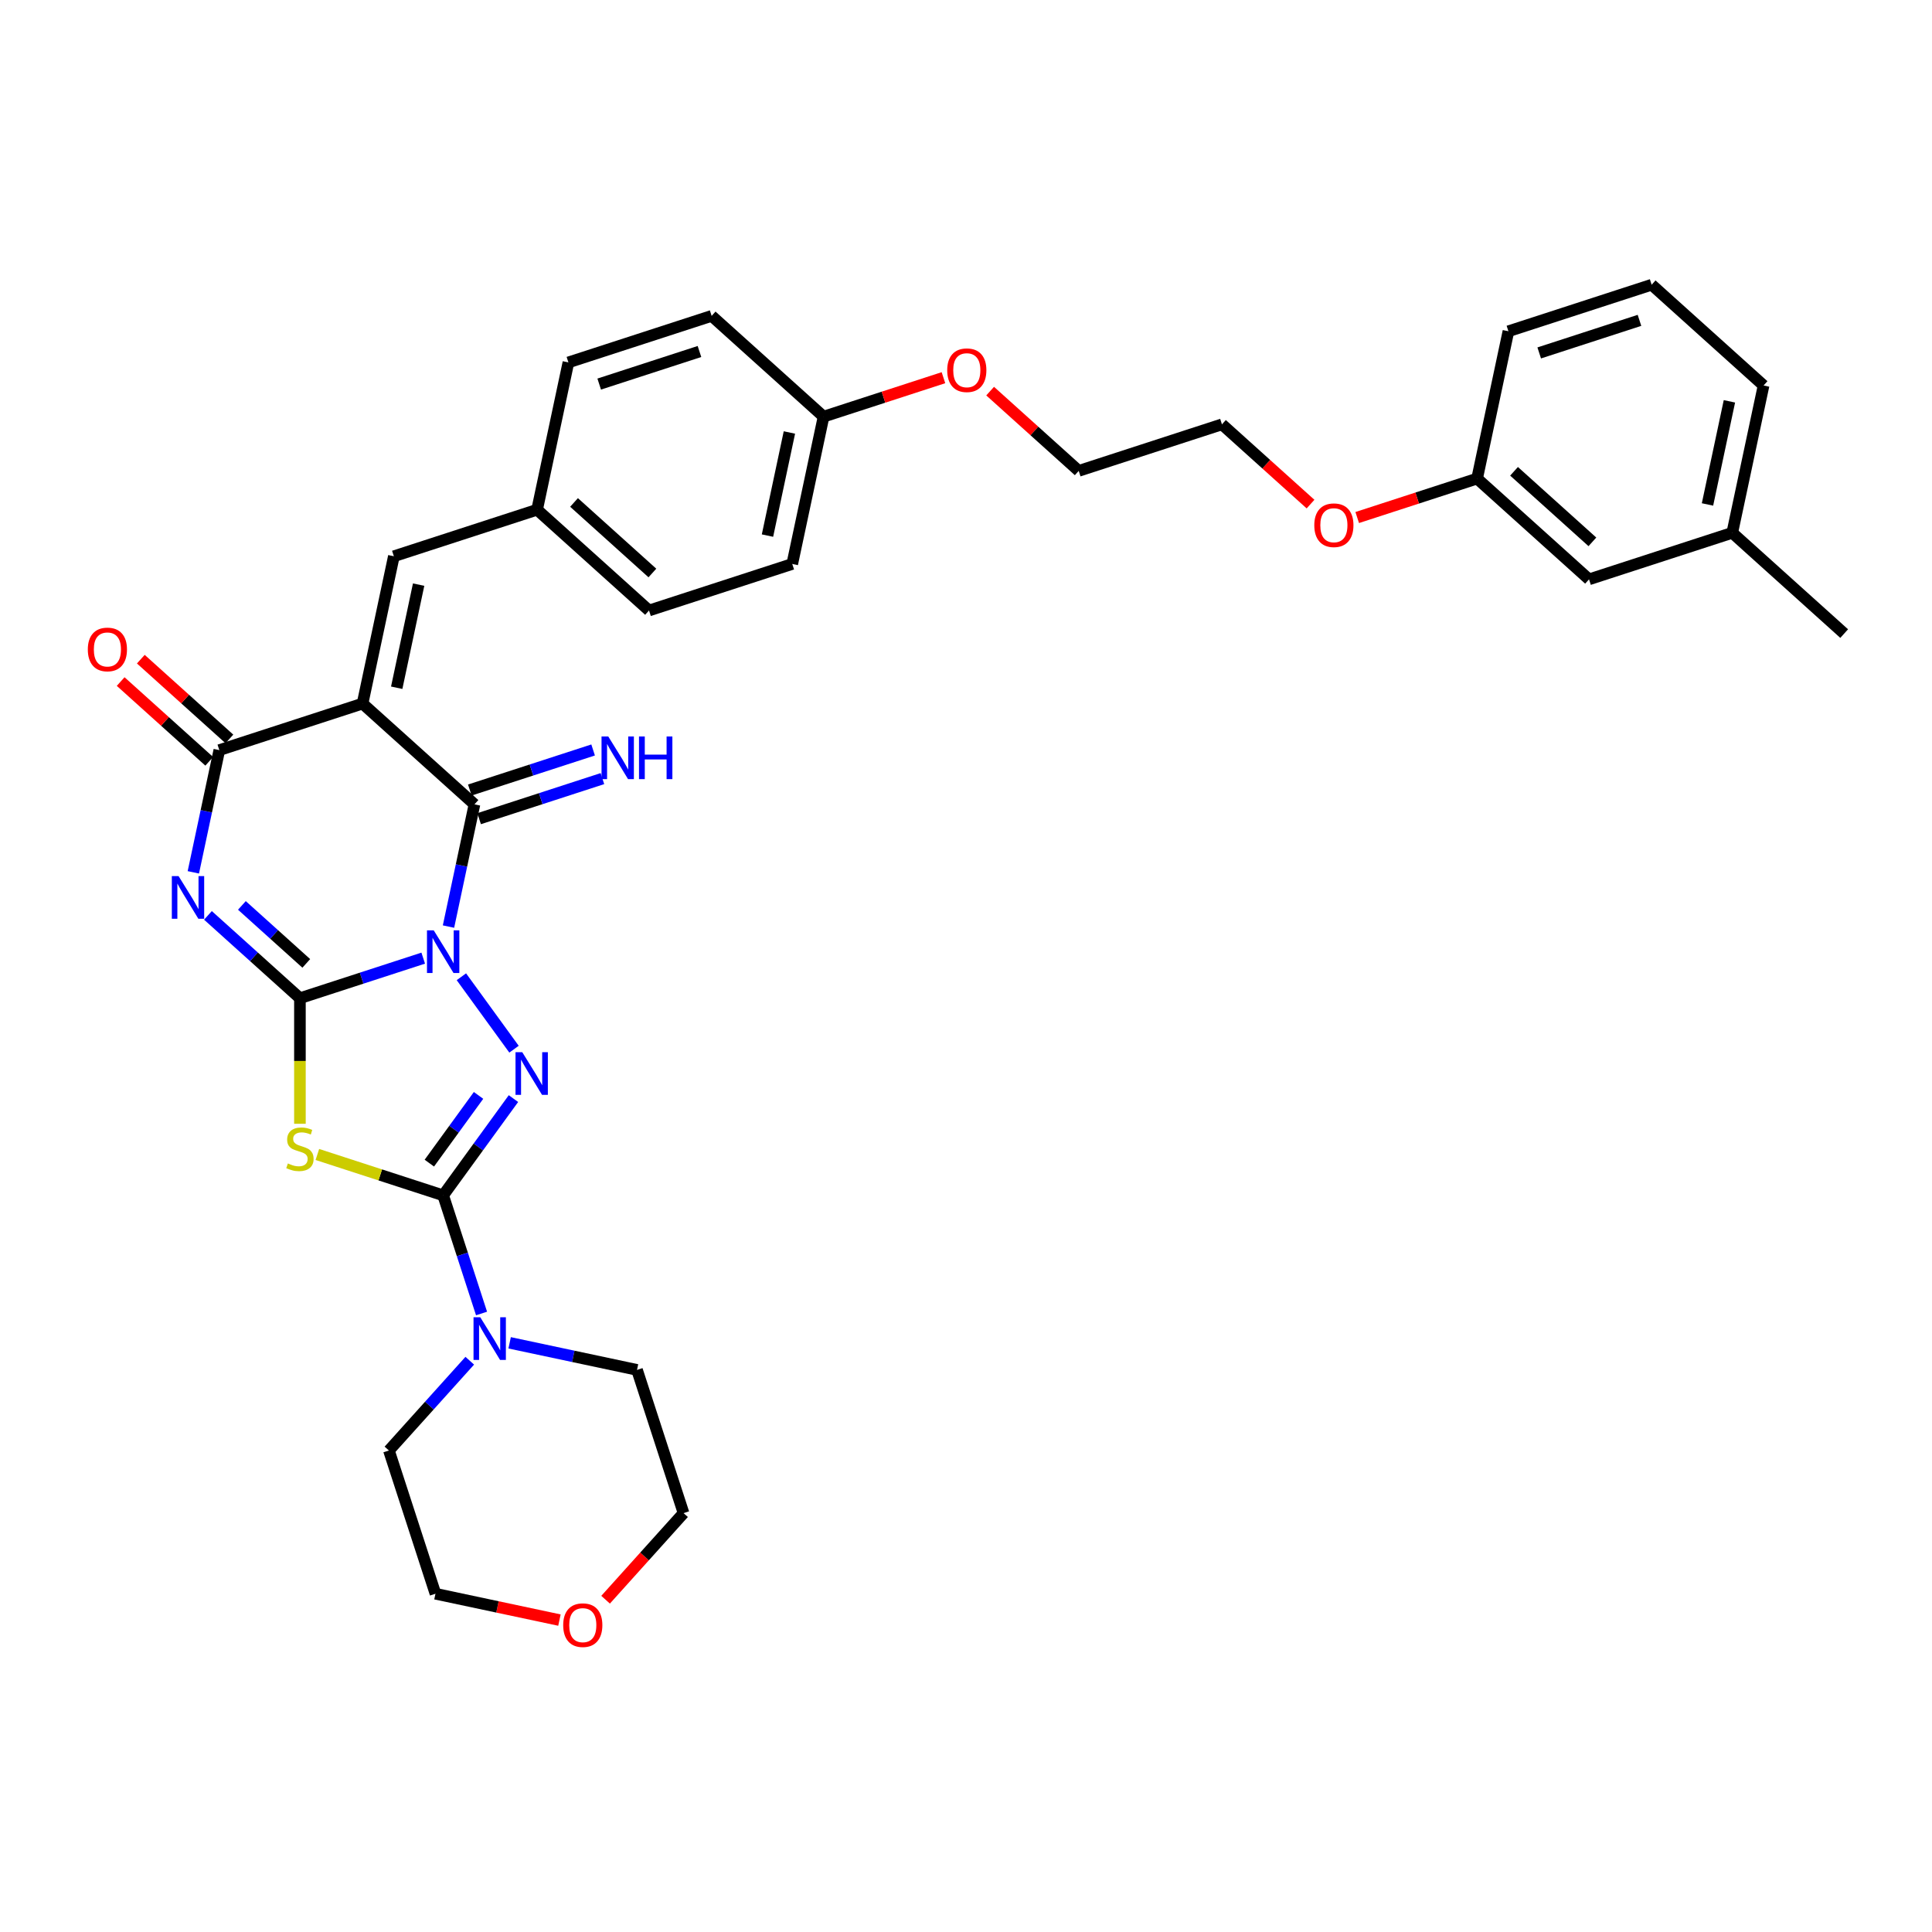 <?xml version='1.0' encoding='iso-8859-1'?>
<svg version='1.1' baseProfile='full'
              xmlns='http://www.w3.org/2000/svg'
                      xmlns:rdkit='http://www.rdkit.org/xml'
                      xmlns:xlink='http://www.w3.org/1999/xlink'
                  xml:space='preserve'
width='1000px' height='1000px' viewBox='0 0 1000 1000'>
<!-- END OF HEADER -->
<rect style='opacity:1.0;fill:#FFFFFF;stroke:none' width='1000' height='1000' x='0' y='0'> </rect>
<path class='bond-0' d='M 219.058,495.933 L 187.15,506.301' style='fill:none;fill-rule:evenodd;stroke:#0000FF;stroke-width:6px;stroke-linecap:butt;stroke-linejoin:miter;stroke-opacity:1' />
<path class='bond-0' d='M 187.15,506.301 L 155.241,516.669' style='fill:none;fill-rule:evenodd;stroke:#000000;stroke-width:6px;stroke-linecap:butt;stroke-linejoin:miter;stroke-opacity:1' />
<path class='bond-3' d='M 238.814,505.567 L 266.054,543.059' style='fill:none;fill-rule:evenodd;stroke:#0000FF;stroke-width:6px;stroke-linecap:butt;stroke-linejoin:miter;stroke-opacity:1' />
<path class='bond-5' d='M 232.139,479.593 L 238.863,447.962' style='fill:none;fill-rule:evenodd;stroke:#0000FF;stroke-width:6px;stroke-linecap:butt;stroke-linejoin:miter;stroke-opacity:1' />
<path class='bond-5' d='M 238.863,447.962 L 245.586,416.331' style='fill:none;fill-rule:evenodd;stroke:#000000;stroke-width:6px;stroke-linecap:butt;stroke-linejoin:miter;stroke-opacity:1' />
<path class='bond-1' d='M 155.241,516.669 L 131.437,495.235' style='fill:none;fill-rule:evenodd;stroke:#000000;stroke-width:6px;stroke-linecap:butt;stroke-linejoin:miter;stroke-opacity:1' />
<path class='bond-1' d='M 131.437,495.235 L 107.632,473.801' style='fill:none;fill-rule:evenodd;stroke:#0000FF;stroke-width:6px;stroke-linecap:butt;stroke-linejoin:miter;stroke-opacity:1' />
<path class='bond-1' d='M 158.532,498.653 L 141.869,483.649' style='fill:none;fill-rule:evenodd;stroke:#000000;stroke-width:6px;stroke-linecap:butt;stroke-linejoin:miter;stroke-opacity:1' />
<path class='bond-1' d='M 141.869,483.649 L 125.206,468.645' style='fill:none;fill-rule:evenodd;stroke:#0000FF;stroke-width:6px;stroke-linecap:butt;stroke-linejoin:miter;stroke-opacity:1' />
<path class='bond-6' d='M 155.241,516.669 L 155.241,549.167' style='fill:none;fill-rule:evenodd;stroke:#000000;stroke-width:6px;stroke-linecap:butt;stroke-linejoin:miter;stroke-opacity:1' />
<path class='bond-6' d='M 155.241,549.167 L 155.241,581.666' style='fill:none;fill-rule:evenodd;stroke:#CCCC00;stroke-width:6px;stroke-linecap:butt;stroke-linejoin:miter;stroke-opacity:1' />
<path class='bond-35' d='M 100.072,451.521 L 106.795,419.89' style='fill:none;fill-rule:evenodd;stroke:#0000FF;stroke-width:6px;stroke-linecap:butt;stroke-linejoin:miter;stroke-opacity:1' />
<path class='bond-35' d='M 106.795,419.89 L 113.519,388.259' style='fill:none;fill-rule:evenodd;stroke:#000000;stroke-width:6px;stroke-linecap:butt;stroke-linejoin:miter;stroke-opacity:1' />
<path class='bond-2' d='M 187.656,364.17 L 245.586,416.331' style='fill:none;fill-rule:evenodd;stroke:#000000;stroke-width:6px;stroke-linecap:butt;stroke-linejoin:miter;stroke-opacity:1' />
<path class='bond-7' d='M 187.656,364.17 L 113.519,388.259' style='fill:none;fill-rule:evenodd;stroke:#000000;stroke-width:6px;stroke-linecap:butt;stroke-linejoin:miter;stroke-opacity:1' />
<path class='bond-9' d='M 187.656,364.17 L 203.863,287.921' style='fill:none;fill-rule:evenodd;stroke:#000000;stroke-width:6px;stroke-linecap:butt;stroke-linejoin:miter;stroke-opacity:1' />
<path class='bond-9' d='M 205.337,355.974 L 216.682,302.6' style='fill:none;fill-rule:evenodd;stroke:#000000;stroke-width:6px;stroke-linecap:butt;stroke-linejoin:miter;stroke-opacity:1' />
<path class='bond-4' d='M 265.763,568.632 L 247.571,593.671' style='fill:none;fill-rule:evenodd;stroke:#0000FF;stroke-width:6px;stroke-linecap:butt;stroke-linejoin:miter;stroke-opacity:1' />
<path class='bond-4' d='M 247.571,593.671 L 229.379,618.71' style='fill:none;fill-rule:evenodd;stroke:#000000;stroke-width:6px;stroke-linecap:butt;stroke-linejoin:miter;stroke-opacity:1' />
<path class='bond-4' d='M 247.692,566.98 L 234.958,584.507' style='fill:none;fill-rule:evenodd;stroke:#0000FF;stroke-width:6px;stroke-linecap:butt;stroke-linejoin:miter;stroke-opacity:1' />
<path class='bond-4' d='M 234.958,584.507 L 222.223,602.034' style='fill:none;fill-rule:evenodd;stroke:#000000;stroke-width:6px;stroke-linecap:butt;stroke-linejoin:miter;stroke-opacity:1' />
<path class='bond-8' d='M 229.379,618.71 L 239.313,649.285' style='fill:none;fill-rule:evenodd;stroke:#000000;stroke-width:6px;stroke-linecap:butt;stroke-linejoin:miter;stroke-opacity:1' />
<path class='bond-8' d='M 239.313,649.285 L 249.248,679.861' style='fill:none;fill-rule:evenodd;stroke:#0000FF;stroke-width:6px;stroke-linecap:butt;stroke-linejoin:miter;stroke-opacity:1' />
<path class='bond-34' d='M 229.379,618.71 L 196.824,608.132' style='fill:none;fill-rule:evenodd;stroke:#000000;stroke-width:6px;stroke-linecap:butt;stroke-linejoin:miter;stroke-opacity:1' />
<path class='bond-34' d='M 196.824,608.132 L 164.268,597.554' style='fill:none;fill-rule:evenodd;stroke:#CCCC00;stroke-width:6px;stroke-linecap:butt;stroke-linejoin:miter;stroke-opacity:1' />
<path class='bond-10' d='M 247.995,423.745 L 279.903,413.377' style='fill:none;fill-rule:evenodd;stroke:#000000;stroke-width:6px;stroke-linecap:butt;stroke-linejoin:miter;stroke-opacity:1' />
<path class='bond-10' d='M 279.903,413.377 L 311.811,403.009' style='fill:none;fill-rule:evenodd;stroke:#0000FF;stroke-width:6px;stroke-linecap:butt;stroke-linejoin:miter;stroke-opacity:1' />
<path class='bond-10' d='M 243.177,408.917 L 275.085,398.549' style='fill:none;fill-rule:evenodd;stroke:#000000;stroke-width:6px;stroke-linecap:butt;stroke-linejoin:miter;stroke-opacity:1' />
<path class='bond-10' d='M 275.085,398.549 L 306.994,388.182' style='fill:none;fill-rule:evenodd;stroke:#0000FF;stroke-width:6px;stroke-linecap:butt;stroke-linejoin:miter;stroke-opacity:1' />
<path class='bond-11' d='M 118.735,382.466 L 95.811,361.825' style='fill:none;fill-rule:evenodd;stroke:#000000;stroke-width:6px;stroke-linecap:butt;stroke-linejoin:miter;stroke-opacity:1' />
<path class='bond-11' d='M 95.811,361.825 L 72.887,341.185' style='fill:none;fill-rule:evenodd;stroke:#FF0000;stroke-width:6px;stroke-linecap:butt;stroke-linejoin:miter;stroke-opacity:1' />
<path class='bond-11' d='M 108.302,394.052 L 85.379,373.411' style='fill:none;fill-rule:evenodd;stroke:#000000;stroke-width:6px;stroke-linecap:butt;stroke-linejoin:miter;stroke-opacity:1' />
<path class='bond-11' d='M 85.379,373.411 L 62.455,352.771' style='fill:none;fill-rule:evenodd;stroke:#FF0000;stroke-width:6px;stroke-linecap:butt;stroke-linejoin:miter;stroke-opacity:1' />
<path class='bond-22' d='M 263.788,695.041 L 296.753,702.048' style='fill:none;fill-rule:evenodd;stroke:#0000FF;stroke-width:6px;stroke-linecap:butt;stroke-linejoin:miter;stroke-opacity:1' />
<path class='bond-22' d='M 296.753,702.048 L 329.717,709.055' style='fill:none;fill-rule:evenodd;stroke:#000000;stroke-width:6px;stroke-linecap:butt;stroke-linejoin:miter;stroke-opacity:1' />
<path class='bond-23' d='M 243.147,704.31 L 222.227,727.544' style='fill:none;fill-rule:evenodd;stroke:#0000FF;stroke-width:6px;stroke-linecap:butt;stroke-linejoin:miter;stroke-opacity:1' />
<path class='bond-23' d='M 222.227,727.544 L 201.307,750.778' style='fill:none;fill-rule:evenodd;stroke:#000000;stroke-width:6px;stroke-linecap:butt;stroke-linejoin:miter;stroke-opacity:1' />
<path class='bond-12' d='M 203.863,287.921 L 278.001,263.832' style='fill:none;fill-rule:evenodd;stroke:#000000;stroke-width:6px;stroke-linecap:butt;stroke-linejoin:miter;stroke-opacity:1' />
<path class='bond-17' d='M 278.001,263.832 L 335.931,315.993' style='fill:none;fill-rule:evenodd;stroke:#000000;stroke-width:6px;stroke-linecap:butt;stroke-linejoin:miter;stroke-opacity:1' />
<path class='bond-17' d='M 297.122,260.07 L 337.673,296.583' style='fill:none;fill-rule:evenodd;stroke:#000000;stroke-width:6px;stroke-linecap:butt;stroke-linejoin:miter;stroke-opacity:1' />
<path class='bond-18' d='M 278.001,263.832 L 294.208,187.583' style='fill:none;fill-rule:evenodd;stroke:#000000;stroke-width:6px;stroke-linecap:butt;stroke-linejoin:miter;stroke-opacity:1' />
<path class='bond-13' d='M 289.562,838.554 L 257.479,831.734' style='fill:none;fill-rule:evenodd;stroke:#FF0000;stroke-width:6px;stroke-linecap:butt;stroke-linejoin:miter;stroke-opacity:1' />
<path class='bond-13' d='M 257.479,831.734 L 225.396,824.915' style='fill:none;fill-rule:evenodd;stroke:#000000;stroke-width:6px;stroke-linecap:butt;stroke-linejoin:miter;stroke-opacity:1' />
<path class='bond-36' d='M 313.451,828.011 L 333.628,805.601' style='fill:none;fill-rule:evenodd;stroke:#FF0000;stroke-width:6px;stroke-linecap:butt;stroke-linejoin:miter;stroke-opacity:1' />
<path class='bond-36' d='M 333.628,805.601 L 353.805,783.192' style='fill:none;fill-rule:evenodd;stroke:#000000;stroke-width:6px;stroke-linecap:butt;stroke-linejoin:miter;stroke-opacity:1' />
<path class='bond-14' d='M 822.478,299.87 L 764.548,247.71' style='fill:none;fill-rule:evenodd;stroke:#000000;stroke-width:6px;stroke-linecap:butt;stroke-linejoin:miter;stroke-opacity:1' />
<path class='bond-14' d='M 824.221,280.46 L 783.669,243.948' style='fill:none;fill-rule:evenodd;stroke:#000000;stroke-width:6px;stroke-linecap:butt;stroke-linejoin:miter;stroke-opacity:1' />
<path class='bond-19' d='M 822.478,299.87 L 896.615,275.782' style='fill:none;fill-rule:evenodd;stroke:#000000;stroke-width:6px;stroke-linecap:butt;stroke-linejoin:miter;stroke-opacity:1' />
<path class='bond-15' d='M 426.275,215.655 L 368.345,163.494' style='fill:none;fill-rule:evenodd;stroke:#000000;stroke-width:6px;stroke-linecap:butt;stroke-linejoin:miter;stroke-opacity:1' />
<path class='bond-24' d='M 426.275,215.655 L 457.303,205.574' style='fill:none;fill-rule:evenodd;stroke:#000000;stroke-width:6px;stroke-linecap:butt;stroke-linejoin:miter;stroke-opacity:1' />
<path class='bond-24' d='M 457.303,205.574 L 488.33,195.492' style='fill:none;fill-rule:evenodd;stroke:#FF0000;stroke-width:6px;stroke-linecap:butt;stroke-linejoin:miter;stroke-opacity:1' />
<path class='bond-37' d='M 426.275,215.655 L 410.068,291.904' style='fill:none;fill-rule:evenodd;stroke:#000000;stroke-width:6px;stroke-linecap:butt;stroke-linejoin:miter;stroke-opacity:1' />
<path class='bond-37' d='M 408.594,223.851 L 397.249,277.225' style='fill:none;fill-rule:evenodd;stroke:#000000;stroke-width:6px;stroke-linecap:butt;stroke-linejoin:miter;stroke-opacity:1' />
<path class='bond-16' d='M 764.548,247.71 L 733.52,257.791' style='fill:none;fill-rule:evenodd;stroke:#000000;stroke-width:6px;stroke-linecap:butt;stroke-linejoin:miter;stroke-opacity:1' />
<path class='bond-16' d='M 733.52,257.791 L 702.493,267.873' style='fill:none;fill-rule:evenodd;stroke:#FF0000;stroke-width:6px;stroke-linecap:butt;stroke-linejoin:miter;stroke-opacity:1' />
<path class='bond-29' d='M 764.548,247.71 L 780.755,171.461' style='fill:none;fill-rule:evenodd;stroke:#000000;stroke-width:6px;stroke-linecap:butt;stroke-linejoin:miter;stroke-opacity:1' />
<path class='bond-20' d='M 335.931,315.993 L 410.068,291.904' style='fill:none;fill-rule:evenodd;stroke:#000000;stroke-width:6px;stroke-linecap:butt;stroke-linejoin:miter;stroke-opacity:1' />
<path class='bond-21' d='M 294.208,187.583 L 368.345,163.494' style='fill:none;fill-rule:evenodd;stroke:#000000;stroke-width:6px;stroke-linecap:butt;stroke-linejoin:miter;stroke-opacity:1' />
<path class='bond-21' d='M 310.146,198.797 L 362.042,181.935' style='fill:none;fill-rule:evenodd;stroke:#000000;stroke-width:6px;stroke-linecap:butt;stroke-linejoin:miter;stroke-opacity:1' />
<path class='bond-33' d='M 896.615,275.782 L 954.545,327.942' style='fill:none;fill-rule:evenodd;stroke:#000000;stroke-width:6px;stroke-linecap:butt;stroke-linejoin:miter;stroke-opacity:1' />
<path class='bond-38' d='M 896.615,275.782 L 912.823,199.532' style='fill:none;fill-rule:evenodd;stroke:#000000;stroke-width:6px;stroke-linecap:butt;stroke-linejoin:miter;stroke-opacity:1' />
<path class='bond-38' d='M 883.797,261.103 L 895.142,207.728' style='fill:none;fill-rule:evenodd;stroke:#000000;stroke-width:6px;stroke-linecap:butt;stroke-linejoin:miter;stroke-opacity:1' />
<path class='bond-27' d='M 329.717,709.055 L 353.805,783.192' style='fill:none;fill-rule:evenodd;stroke:#000000;stroke-width:6px;stroke-linecap:butt;stroke-linejoin:miter;stroke-opacity:1' />
<path class='bond-28' d='M 201.307,750.778 L 225.396,824.915' style='fill:none;fill-rule:evenodd;stroke:#000000;stroke-width:6px;stroke-linecap:butt;stroke-linejoin:miter;stroke-opacity:1' />
<path class='bond-31' d='M 512.495,202.446 L 535.419,223.086' style='fill:none;fill-rule:evenodd;stroke:#FF0000;stroke-width:6px;stroke-linecap:butt;stroke-linejoin:miter;stroke-opacity:1' />
<path class='bond-31' d='M 535.419,223.086 L 558.343,243.727' style='fill:none;fill-rule:evenodd;stroke:#000000;stroke-width:6px;stroke-linecap:butt;stroke-linejoin:miter;stroke-opacity:1' />
<path class='bond-25' d='M 678.328,260.919 L 655.404,240.279' style='fill:none;fill-rule:evenodd;stroke:#FF0000;stroke-width:6px;stroke-linecap:butt;stroke-linejoin:miter;stroke-opacity:1' />
<path class='bond-25' d='M 655.404,240.279 L 632.48,219.638' style='fill:none;fill-rule:evenodd;stroke:#000000;stroke-width:6px;stroke-linecap:butt;stroke-linejoin:miter;stroke-opacity:1' />
<path class='bond-26' d='M 854.892,147.372 L 780.755,171.461' style='fill:none;fill-rule:evenodd;stroke:#000000;stroke-width:6px;stroke-linecap:butt;stroke-linejoin:miter;stroke-opacity:1' />
<path class='bond-26' d='M 848.59,165.813 L 796.693,182.675' style='fill:none;fill-rule:evenodd;stroke:#000000;stroke-width:6px;stroke-linecap:butt;stroke-linejoin:miter;stroke-opacity:1' />
<path class='bond-30' d='M 854.892,147.372 L 912.823,199.532' style='fill:none;fill-rule:evenodd;stroke:#000000;stroke-width:6px;stroke-linecap:butt;stroke-linejoin:miter;stroke-opacity:1' />
<path class='bond-32' d='M 558.343,243.727 L 632.48,219.638' style='fill:none;fill-rule:evenodd;stroke:#000000;stroke-width:6px;stroke-linecap:butt;stroke-linejoin:miter;stroke-opacity:1' />
<path  class='atom-0' d='M 224.499 481.542
L 231.733 493.235
Q 232.45 494.388, 233.604 496.478
Q 234.758 498.567, 234.82 498.691
L 234.82 481.542
L 237.751 481.542
L 237.751 503.618
L 234.726 503.618
L 226.962 490.834
Q 226.058 489.337, 225.091 487.622
Q 224.156 485.907, 223.875 485.377
L 223.875 503.618
L 221.007 503.618
L 221.007 481.542
L 224.499 481.542
' fill='#0000FF'/>
<path  class='atom-2' d='M 92.431 453.47
L 99.665 465.163
Q 100.383 466.317, 101.536 468.406
Q 102.69 470.495, 102.752 470.62
L 102.752 453.47
L 105.683 453.47
L 105.683 475.546
L 102.659 475.546
L 94.895 462.762
Q 93.99 461.265, 93.024 459.55
Q 92.088 457.835, 91.808 457.305
L 91.808 475.546
L 88.939 475.546
L 88.939 453.47
L 92.431 453.47
' fill='#0000FF'/>
<path  class='atom-4' d='M 270.318 544.607
L 277.552 556.3
Q 278.27 557.454, 279.423 559.543
Q 280.577 561.632, 280.639 561.757
L 280.639 544.607
L 283.57 544.607
L 283.57 566.683
L 280.546 566.683
L 272.782 553.899
Q 271.877 552.402, 270.911 550.687
Q 269.975 548.972, 269.695 548.442
L 269.695 566.683
L 266.826 566.683
L 266.826 544.607
L 270.318 544.607
' fill='#0000FF'/>
<path  class='atom-7' d='M 149.005 602.198
Q 149.255 602.292, 150.284 602.728
Q 151.313 603.165, 152.435 603.446
Q 153.589 603.695, 154.711 603.695
Q 156.8 603.695, 158.016 602.697
Q 159.233 601.668, 159.233 599.891
Q 159.233 598.675, 158.609 597.927
Q 158.016 597.178, 157.081 596.773
Q 156.146 596.367, 154.587 595.9
Q 152.622 595.307, 151.437 594.746
Q 150.284 594.185, 149.442 593
Q 148.631 591.815, 148.631 589.819
Q 148.631 587.044, 150.502 585.329
Q 152.404 583.614, 156.146 583.614
Q 158.702 583.614, 161.602 584.83
L 160.885 587.231
Q 158.235 586.14, 156.239 586.14
Q 154.088 586.14, 152.903 587.044
Q 151.718 587.917, 151.749 589.445
Q 151.749 590.63, 152.342 591.347
Q 152.965 592.065, 153.838 592.47
Q 154.742 592.875, 156.239 593.343
Q 158.235 593.967, 159.42 594.59
Q 160.605 595.214, 161.446 596.492
Q 162.319 597.739, 162.319 599.891
Q 162.319 602.947, 160.262 604.599
Q 158.235 606.221, 154.836 606.221
Q 152.872 606.221, 151.375 605.784
Q 149.909 605.379, 148.163 604.662
L 149.005 602.198
' fill='#CCCC00'/>
<path  class='atom-9' d='M 248.588 681.809
L 255.822 693.502
Q 256.539 694.656, 257.693 696.745
Q 258.846 698.834, 258.909 698.959
L 258.909 681.809
L 261.84 681.809
L 261.84 703.886
L 258.815 703.886
L 251.051 691.101
Q 250.147 689.605, 249.18 687.89
Q 248.245 686.175, 247.964 685.645
L 247.964 703.886
L 245.095 703.886
L 245.095 681.809
L 248.588 681.809
' fill='#0000FF'/>
<path  class='atom-11' d='M 314.844 381.204
L 322.078 392.897
Q 322.795 394.051, 323.948 396.14
Q 325.102 398.229, 325.165 398.354
L 325.165 381.204
L 328.096 381.204
L 328.096 403.28
L 325.071 403.28
L 317.307 390.496
Q 316.403 388.999, 315.436 387.284
Q 314.501 385.569, 314.22 385.039
L 314.22 403.28
L 311.351 403.28
L 311.351 381.204
L 314.844 381.204
' fill='#0000FF'/>
<path  class='atom-11' d='M 330.746 381.204
L 333.739 381.204
L 333.739 390.589
L 345.027 390.589
L 345.027 381.204
L 348.02 381.204
L 348.02 403.28
L 345.027 403.28
L 345.027 393.084
L 333.739 393.084
L 333.739 403.28
L 330.746 403.28
L 330.746 381.204
' fill='#0000FF'/>
<path  class='atom-12' d='M 45.455 336.161
Q 45.455 330.86, 48.074 327.898
Q 50.693 324.936, 55.588 324.936
Q 60.484 324.936, 63.103 327.898
Q 65.722 330.86, 65.722 336.161
Q 65.722 341.524, 63.072 344.58
Q 60.422 347.604, 55.588 347.604
Q 50.724 347.604, 48.074 344.58
Q 45.455 341.555, 45.455 336.161
M 55.588 345.11
Q 58.956 345.11, 60.764 342.865
Q 62.604 340.589, 62.604 336.161
Q 62.604 331.827, 60.764 329.644
Q 58.956 327.43, 55.588 327.43
Q 52.221 327.43, 50.381 329.613
Q 48.573 331.795, 48.573 336.161
Q 48.573 340.62, 50.381 342.865
Q 52.221 345.11, 55.588 345.11
' fill='#FF0000'/>
<path  class='atom-14' d='M 291.511 841.185
Q 291.511 835.884, 294.13 832.922
Q 296.749 829.959, 301.645 829.959
Q 306.54 829.959, 309.16 832.922
Q 311.779 835.884, 311.779 841.185
Q 311.779 846.548, 309.128 849.603
Q 306.478 852.628, 301.645 852.628
Q 296.781 852.628, 294.13 849.603
Q 291.511 846.579, 291.511 841.185
M 301.645 850.134
Q 305.012 850.134, 306.821 847.889
Q 308.661 845.612, 308.661 841.185
Q 308.661 836.85, 306.821 834.668
Q 305.012 832.454, 301.645 832.454
Q 298.277 832.454, 296.438 834.637
Q 294.629 836.819, 294.629 841.185
Q 294.629 845.643, 296.438 847.889
Q 298.277 850.134, 301.645 850.134
' fill='#FF0000'/>
<path  class='atom-25' d='M 490.279 191.629
Q 490.279 186.328, 492.898 183.366
Q 495.517 180.403, 500.413 180.403
Q 505.308 180.403, 507.927 183.366
Q 510.547 186.328, 510.547 191.629
Q 510.547 196.992, 507.896 200.047
Q 505.246 203.072, 500.413 203.072
Q 495.549 203.072, 492.898 200.047
Q 490.279 197.023, 490.279 191.629
M 500.413 200.578
Q 503.78 200.578, 505.589 198.333
Q 507.429 196.056, 507.429 191.629
Q 507.429 187.294, 505.589 185.112
Q 503.78 182.898, 500.413 182.898
Q 497.045 182.898, 495.206 185.081
Q 493.397 187.263, 493.397 191.629
Q 493.397 196.087, 495.206 198.333
Q 497.045 200.578, 500.413 200.578
' fill='#FF0000'/>
<path  class='atom-26' d='M 680.277 271.861
Q 680.277 266.56, 682.896 263.598
Q 685.515 260.636, 690.41 260.636
Q 695.306 260.636, 697.925 263.598
Q 700.544 266.56, 700.544 271.861
Q 700.544 277.224, 697.894 280.28
Q 695.243 283.304, 690.41 283.304
Q 685.546 283.304, 682.896 280.28
Q 680.277 277.255, 680.277 271.861
M 690.41 280.81
Q 693.778 280.81, 695.586 278.565
Q 697.426 276.289, 697.426 271.861
Q 697.426 267.527, 695.586 265.344
Q 693.778 263.13, 690.41 263.13
Q 687.043 263.13, 685.203 265.313
Q 683.395 267.496, 683.395 271.861
Q 683.395 276.32, 685.203 278.565
Q 687.043 280.81, 690.41 280.81
' fill='#FF0000'/>
</svg>
